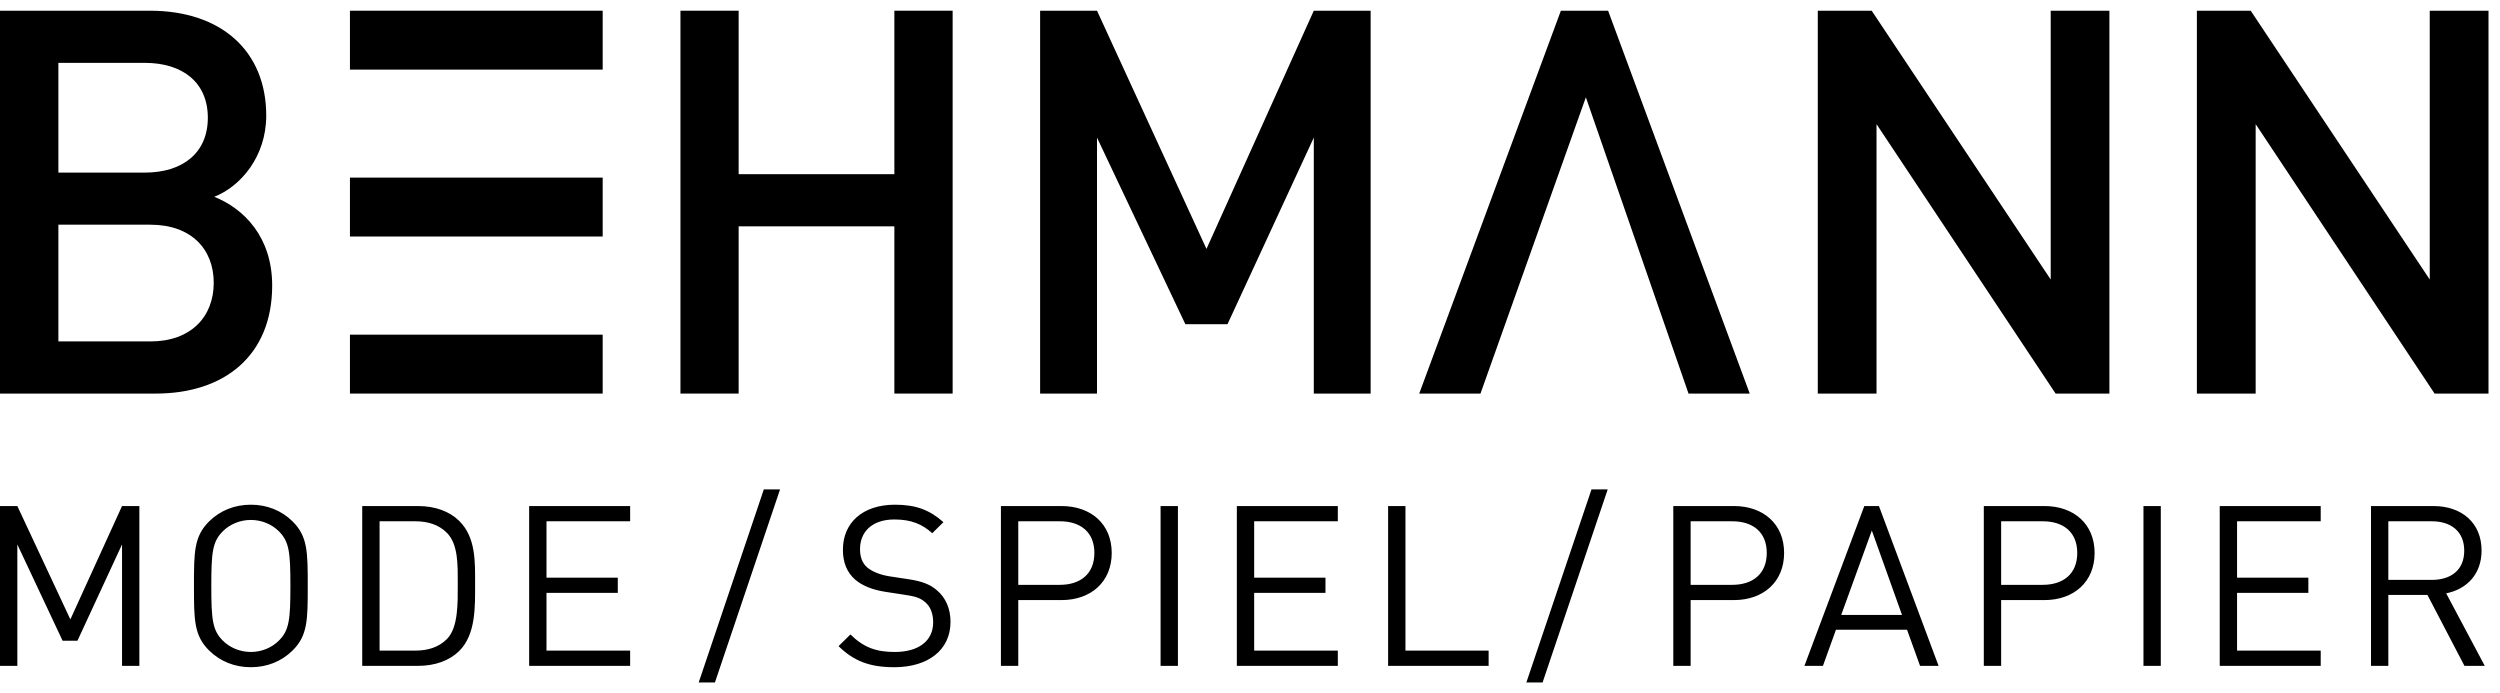 <svg xmlns="http://www.w3.org/2000/svg" width="166" height="46" viewBox="0 0 166 46" fill="none"><path fill-rule="evenodd" clip-rule="evenodd" d="M9.254 44.213V33.601H8.103L4.672 41.128L1.151 33.601H-0V44.213H1.151V36.15L4.156 42.544H5.143L8.103 36.15V44.213H9.254ZM20.434 38.907C20.434 36.655 20.434 35.612 19.419 34.613C18.691 33.899 17.734 33.512 16.657 33.512C15.579 33.512 14.622 33.899 13.894 34.613C12.879 35.612 12.879 36.655 12.879 38.907C12.879 41.159 12.879 42.203 13.894 43.201C14.622 43.916 15.579 44.303 16.657 44.303C17.734 44.303 18.691 43.916 19.419 43.201C20.434 42.203 20.434 41.159 20.434 38.907V38.907ZM19.283 38.907C19.283 41.129 19.207 41.845 18.523 42.531C18.053 43.007 17.37 43.291 16.657 43.291C15.943 43.291 15.26 43.007 14.789 42.531C14.106 41.845 14.031 41.129 14.031 38.907C14.031 36.686 14.106 35.969 14.789 35.284C15.26 34.807 15.943 34.524 16.657 34.524C17.37 34.524 18.053 34.807 18.523 35.284C19.207 35.969 19.283 36.686 19.283 38.907V38.907ZM31.546 38.788C31.546 37.312 31.607 35.686 30.486 34.583C29.834 33.943 28.878 33.601 27.754 33.601H24.052V44.213H27.754C28.878 44.213 29.834 43.871 30.486 43.231C31.607 42.128 31.546 40.264 31.546 38.788V38.788ZM30.396 38.788C30.396 40.085 30.426 41.666 29.682 42.426C29.12 42.993 28.392 43.201 27.557 43.201H25.204V34.613H27.557C28.392 34.613 29.12 34.821 29.682 35.388C30.426 36.148 30.396 37.49 30.396 38.788V38.788ZM41.841 44.213V43.201H36.287V39.368H41.021V38.357H36.287V34.613H41.841V33.601H35.136V44.213H41.841ZM51.795 32.498H50.718L46.393 45.317H47.471L51.795 32.498ZM63.114 41.293C63.114 40.413 62.795 39.683 62.205 39.19C61.75 38.803 61.249 38.594 60.231 38.445L59.048 38.266C58.486 38.176 57.925 37.968 57.591 37.684C57.256 37.401 57.105 36.983 57.105 36.462C57.105 35.284 57.94 34.493 59.382 34.493C60.52 34.493 61.233 34.807 61.902 35.404L62.644 34.672C61.719 33.854 60.809 33.512 59.427 33.512C57.287 33.512 55.969 34.703 55.969 36.507C55.969 37.356 56.242 38.013 56.787 38.49C57.256 38.892 57.925 39.161 58.774 39.295L60.035 39.489C60.824 39.608 61.097 39.697 61.446 39.996C61.795 40.294 61.962 40.771 61.962 41.323C61.962 42.56 60.991 43.291 59.412 43.291C58.198 43.291 57.363 43.007 56.468 42.128L55.681 42.904C56.696 43.901 57.758 44.303 59.382 44.303C61.628 44.303 63.114 43.157 63.114 41.293V41.293ZM73.818 36.716C73.818 34.807 72.454 33.601 70.481 33.601H66.461V44.213H67.613V39.846H70.481C72.454 39.846 73.818 38.625 73.818 36.716V36.716ZM72.667 36.716C72.667 38.117 71.726 38.833 70.376 38.833H67.613V34.613H70.376C71.726 34.613 72.667 35.314 72.667 36.716V36.716ZM77.062 44.213H78.214V33.601H77.062V44.213ZM88.831 44.213V43.201H83.277V39.368H88.011V38.357H83.277V34.613H88.831V33.601H82.126V44.213H88.831ZM98.845 44.213V43.201H93.322V33.601H92.171V44.213H98.845ZM106.751 32.498H105.675L101.35 45.317H102.427L106.751 32.498ZM118.465 36.716C118.465 34.807 117.101 33.601 115.128 33.601H111.107V44.213H112.258V39.846H115.128C117.101 39.846 118.465 38.625 118.465 36.716V36.716ZM117.313 36.716C117.313 38.117 116.372 38.833 115.021 38.833H112.258V34.613H115.021C116.372 34.613 117.313 35.314 117.313 36.716V36.716ZM128.722 44.213L124.761 33.601H123.79L119.814 44.213H121.043L121.908 41.813H126.627L127.492 44.213H128.722ZM126.293 40.831H122.257L124.29 35.226L126.293 40.831ZM139.082 36.716C139.082 34.807 137.718 33.601 135.745 33.601H131.725V44.213H132.876V39.846H135.745C137.718 39.846 139.082 38.625 139.082 36.716V36.716ZM137.93 36.716C137.93 38.117 136.989 38.833 135.639 38.833H132.876V34.613H135.639C136.989 34.613 137.93 35.314 137.93 36.716V36.716ZM142.326 44.213H143.477V33.601H142.326V44.213ZM154.095 44.213V43.201H148.541V39.368H153.275V38.357H148.541V34.613H154.095V33.601H147.39V44.213H154.095ZM164.989 44.213L162.426 39.398C163.822 39.116 164.776 38.103 164.776 36.552C164.776 34.718 163.458 33.601 161.576 33.601H157.435V44.213H158.585V39.502H161.181L163.64 44.213H164.989ZM163.625 36.567C163.625 37.864 162.729 38.505 161.469 38.505H158.585V34.613H161.469C162.729 34.613 163.625 35.269 163.625 36.567V36.567Z" fill="#000" class="bottom"></path><path fill-rule="evenodd" clip-rule="evenodd" d="M10.349 26.133H0V0.711H9.95C14.695 0.711 17.678 3.388 17.678 7.676C17.678 10.423 15.954 12.39 14.226 13.067C16.201 13.853 18.073 15.744 18.073 18.957C18.073 23.634 14.874 26.133 10.349 26.133M9.626 4.175H3.877V11.46H9.626C12.107 11.46 13.8 10.173 13.8 7.818C13.8 5.46 12.107 4.175 9.626 4.175M9.987 14.92H3.877V22.671H9.987C12.682 22.671 14.192 21.029 14.192 18.779C14.192 16.529 12.682 14.92 9.987 14.92" fill="#000"></path><path fill-rule="evenodd" clip-rule="evenodd" d="M59.386 0.711V11.566H49.046V0.711H45.182V26.133H49.046V15.029H59.386V26.133H63.255V0.711H59.386Z" fill="#000"></path><path fill-rule="evenodd" clip-rule="evenodd" d="M87.236 0.711L80.11 16.528L72.841 0.711H69.064V26.133H72.841V9.137L78.709 21.529H81.505L87.236 9.137V26.133H91.01V0.711H87.236Z" fill="#000"></path><path fill-rule="evenodd" clip-rule="evenodd" d="M136.167 0.711V18.56L124.28 0.711H120.701V26.133H124.601V8.243L136.492 26.133H140.064V0.711H136.167Z" fill="#000"></path><path fill-rule="evenodd" clip-rule="evenodd" d="M161.335 0.711V18.56L149.446 0.711H145.873V26.133H149.776V8.243L161.657 26.133H165.237V0.711H161.335Z" fill="#000"></path><path fill-rule="evenodd" clip-rule="evenodd" d="M23.236 4.622H40.018V0.711H23.236V4.622Z" fill="#000"></path><path fill-rule="evenodd" clip-rule="evenodd" d="M23.236 26.133H40.018V22.222H23.236V26.133Z" fill="#000"></path><path fill-rule="evenodd" clip-rule="evenodd" d="M23.236 15.704H40.018V11.793H23.236V15.704Z" fill="#000"></path><path fill-rule="evenodd" clip-rule="evenodd" d="M103.642 0.711L94.237 26.133H98.304L105.301 6.46L112.118 26.133H116.182L106.778 0.711H103.642Z" fill="#000"></path></svg>